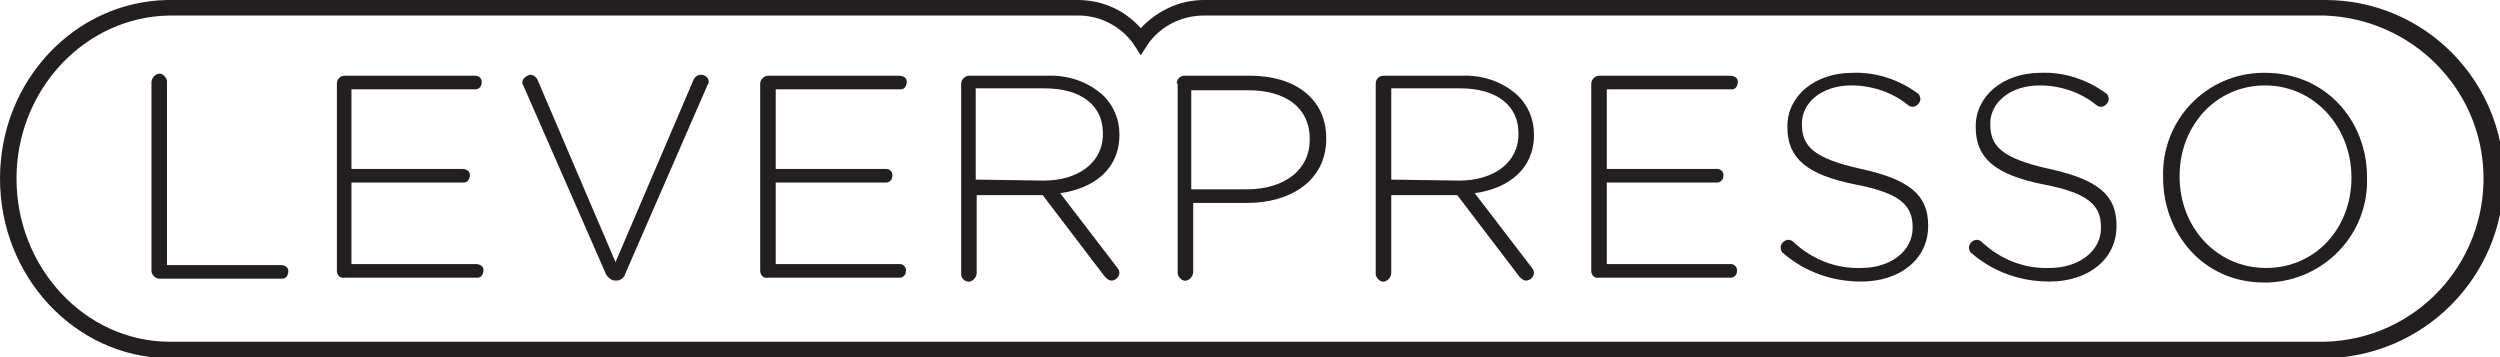 <?xml version="1.0" encoding="utf-8"?>
<!-- Generator: Adobe Illustrator 22.1.0, SVG Export Plug-In . SVG Version: 6.00 Build 0)  -->
<svg version="1.1" id="레이어_1" xmlns="http://www.w3.org/2000/svg" xmlns:xlink="http://www.w3.org/1999/xlink" x="0px"
	 y="0px" viewBox="0 0 257.5 36.8" style="enable-background:new 0 0 257.5 36.8;" xml:space="preserve">
<style type="text/css">
	.st0{fill:#231F20;}
</style>
<title>white-logo</title>
<path class="st0" d="M15.6,8.5c0-0.4,0.3-0.8,0.7-0.9s0.8,0.3,0.9,0.7c0,0.1,0,0.1,0,0.2v18.8h11.7c0.4,0,0.8,0.2,0.8,0.6
	c0,0.4-0.2,0.8-0.6,0.8c-0.1,0-0.1,0-0.2,0H16.4c-0.4,0-0.8-0.4-0.8-0.8L15.6,8.5z"/>
<path class="st0" d="M34.7,27.9V8.6c0-0.4,0.3-0.8,0.8-0.8h13.5c0.4,0,0.7,0.4,0.6,0.8c0,0.3-0.3,0.6-0.6,0.6H36.2v8.2h11.4
	c0.4,0,0.8,0.2,0.8,0.6c0,0.4-0.2,0.8-0.6,0.8c-0.1,0-0.1,0-0.2,0H36.2v8.4h12.8c0.4,0,0.8,0.2,0.8,0.6c0,0.4-0.2,0.8-0.6,0.8
	c-0.1,0-0.1,0-0.2,0H35.5C35.1,28.7,34.7,28.4,34.7,27.9C34.7,27.9,34.7,27.9,34.7,27.9z"/>
<path class="st0" d="M62.4,28.2L53.9,8.8c-0.1-0.1-0.1-0.2-0.1-0.3c0-0.4,0.4-0.7,0.8-0.8c0.4,0,0.7,0.3,0.8,0.6l8,18.7l8-18.7
	c0.1-0.3,0.4-0.6,0.8-0.6C72.6,7.7,73,8,73,8.4c0,0.1,0,0.2-0.1,0.3l-8.5,19.5c-0.1,0.4-0.5,0.7-0.9,0.7h-0.1
	C63,28.9,62.6,28.6,62.4,28.2z"/>
<path class="st0" d="M78.3,27.9V8.6c0-0.4,0.4-0.8,0.8-0.8h13.5c0.4,0,0.8,0.2,0.8,0.6c0,0.4-0.2,0.8-0.6,0.8c-0.1,0-0.1,0-0.2,0
	H79.9v8.2h11.4c0.4,0,0.7,0.4,0.6,0.8c0,0.3-0.3,0.6-0.6,0.6H79.9v8.4h12.8c0.4,0,0.7,0.4,0.6,0.8c0,0.3-0.3,0.6-0.6,0.6H79.1
	C78.7,28.7,78.3,28.4,78.3,27.9z"/>
<path class="st0" d="M99,8.6c0-0.4,0.4-0.8,0.8-0.8h8c2.2-0.1,4.3,0.6,5.9,2.1c1,1,1.6,2.4,1.6,3.9v0.1c0,3.5-2.6,5.5-6.1,6l5.9,7.7
	c0.1,0.1,0.2,0.3,0.2,0.5c0,0.4-0.4,0.8-0.8,0.8c-0.3,0-0.5-0.2-0.7-0.4l-6.4-8.4h-6.8v8c0,0.4-0.3,0.8-0.7,0.9S99,28.7,99,28.3
	c0-0.1,0-0.1,0-0.2V8.6z M107.5,18.6c3.5,0,6.1-1.8,6.1-4.8v-0.1c0-2.8-2.2-4.6-6-4.6h-7.1v9.4L107.5,18.6z"/>
<path class="st0" d="M121.2,8.6c0-0.4,0.3-0.8,0.8-0.8h6.8c4.6,0,7.8,2.4,7.8,6.4v0.1c0,4.4-3.8,6.6-8.1,6.6h-5.6v7.1
	c0,0.4-0.3,0.8-0.7,0.9s-0.8-0.3-0.9-0.7c0-0.1,0-0.1,0-0.2V8.6z M128.4,19.5c3.9,0,6.5-2,6.5-5.1v-0.1c0-3.3-2.6-5-6.3-5h-5.9v10.2
	L128.4,19.5z"/>
<path class="st0" d="M141.7,8.6c0-0.4,0.3-0.8,0.8-0.8h8c2.2-0.1,4.3,0.6,5.9,2.1c1,1,1.6,2.4,1.6,3.9v0.1c0,3.5-2.6,5.5-6.1,6
	l5.9,7.7c0.1,0.1,0.2,0.3,0.2,0.5c0,0.4-0.4,0.8-0.8,0.8c-0.3,0-0.5-0.2-0.7-0.4l-6.4-8.4h-6.8v8c0,0.4-0.3,0.8-0.7,0.9
	s-0.8-0.3-0.9-0.7c0-0.1,0-0.1,0-0.2V8.6z M150.3,18.6c3.5,0,6.1-1.8,6.1-4.8v-0.1c0-2.8-2.2-4.6-6-4.6h-7.1v9.4L150.3,18.6z"/>
<path class="st0" d="M163.9,27.9V8.6c0-0.4,0.4-0.8,0.8-0.8h13.5c0.4,0,0.8,0.2,0.8,0.6c0,0.4-0.2,0.8-0.6,0.8c-0.1,0-0.1,0-0.2,0
	h-12.7v8.2h11.4c0.4,0,0.7,0.4,0.6,0.8c0,0.3-0.3,0.6-0.6,0.6h-11.4v8.4h12.8c0.4,0,0.7,0.4,0.6,0.8c0,0.3-0.3,0.6-0.6,0.6h-13.6
	C164.3,28.7,163.9,28.4,163.9,27.9z"/>
<path class="st0" d="M183.7,26.1c-0.2-0.1-0.3-0.4-0.3-0.6c0-0.4,0.4-0.8,0.8-0.8c0.2,0,0.4,0.1,0.5,0.2c1.9,1.8,4.4,2.8,7,2.7
	c3.1,0,5.3-1.8,5.3-4.1v-0.1c0-2.2-1.2-3.5-5.9-4.4c-5-1-7-2.7-7-5.9V13c0-3.1,2.8-5.5,6.7-5.5c2.4-0.1,4.8,0.7,6.7,2.1
	c0.2,0.1,0.3,0.4,0.3,0.6c0,0.4-0.4,0.8-0.8,0.8c-0.2,0-0.4-0.1-0.5-0.2c-1.6-1.3-3.7-2-5.8-2c-3.1,0-5.1,1.8-5.1,3.9v0.1
	c0,2.2,1.1,3.5,6.1,4.6s6.9,2.7,6.9,5.8v0.1c0,3.4-2.9,5.7-6.9,5.7C188.7,29,185.9,28,183.7,26.1z"/>
<path class="st0" d="M203.1,26.1c-0.2-0.1-0.3-0.4-0.3-0.6c0-0.4,0.4-0.8,0.8-0.8c0.2,0,0.4,0.1,0.5,0.2c1.9,1.8,4.4,2.8,7,2.7
	c3.1,0,5.3-1.8,5.3-4.1v-0.1c0-2.2-1.2-3.5-5.9-4.4c-5-1-7-2.7-7-5.9V13c0-3.1,2.8-5.5,6.7-5.5c2.4-0.1,4.8,0.7,6.7,2.1
	c0.2,0.1,0.3,0.4,0.3,0.6c0,0.4-0.4,0.8-0.8,0.8c-0.2,0-0.4-0.1-0.5-0.2c-1.6-1.3-3.7-2-5.8-2c-3.1,0-5.1,1.8-5.1,3.9v0.1
	c0,2.2,1.1,3.5,6.1,4.6s6.9,2.7,6.9,5.8v0.1c0,3.4-2.9,5.7-6.9,5.7C208.1,29,205.3,28,203.1,26.1z"/>
<path class="st0" d="M222.8,18.3L222.8,18.3c-0.2-5.9,4.4-10.7,10.2-10.8c0.1,0,0.2,0,0.3,0c6.3,0,10.5,5,10.5,10.7v0.1
	c0.2,5.8-4.4,10.6-10.2,10.8c-0.1,0-0.2,0-0.4,0C226.9,29.1,222.8,24,222.8,18.3z M242.2,18.3L242.2,18.3c0-5.2-3.8-9.5-8.9-9.5
	s-8.8,4.2-8.8,9.3v0.1c0,5.2,3.8,9.4,8.9,9.4S242.2,23.5,242.2,18.3L242.2,18.3z"/>
<path class="st0" d="M239.4,36.9H17.2C7.7,36.7,0,28.5,0,18.4S7.7,0.2,17.2,0H111c2.5,0,4.8,1,6.5,2.9c1.7-1.8,4-2.9,6.5-2.9h115.5
	c10.2,0,18.4,8.3,18.4,18.4C257.8,28.6,249.6,36.8,239.4,36.9L239.4,36.9z M17.5,35.2h221.9c9.3-0.2,16.6-7.9,16.4-17.2
	c-0.2-8.9-7.4-16.1-16.4-16.4H124c-2.3,0-4.5,1.1-5.8,3l-0.7,1.1l-0.7-1.1c-1.3-1.9-3.5-3-5.7-3H17.5C8.8,1.7,1.7,9.2,1.7,18.4
	S8.8,35.2,17.5,35.2z"/>
<path id="_패스_" class="st0" d="M128.7,18.4"/>
<path id="_패스_2" class="st0" d="M128.7,18.4"/>
<path id="_패스_3" class="st0" d="M128.7,18.4"/>
</svg>

